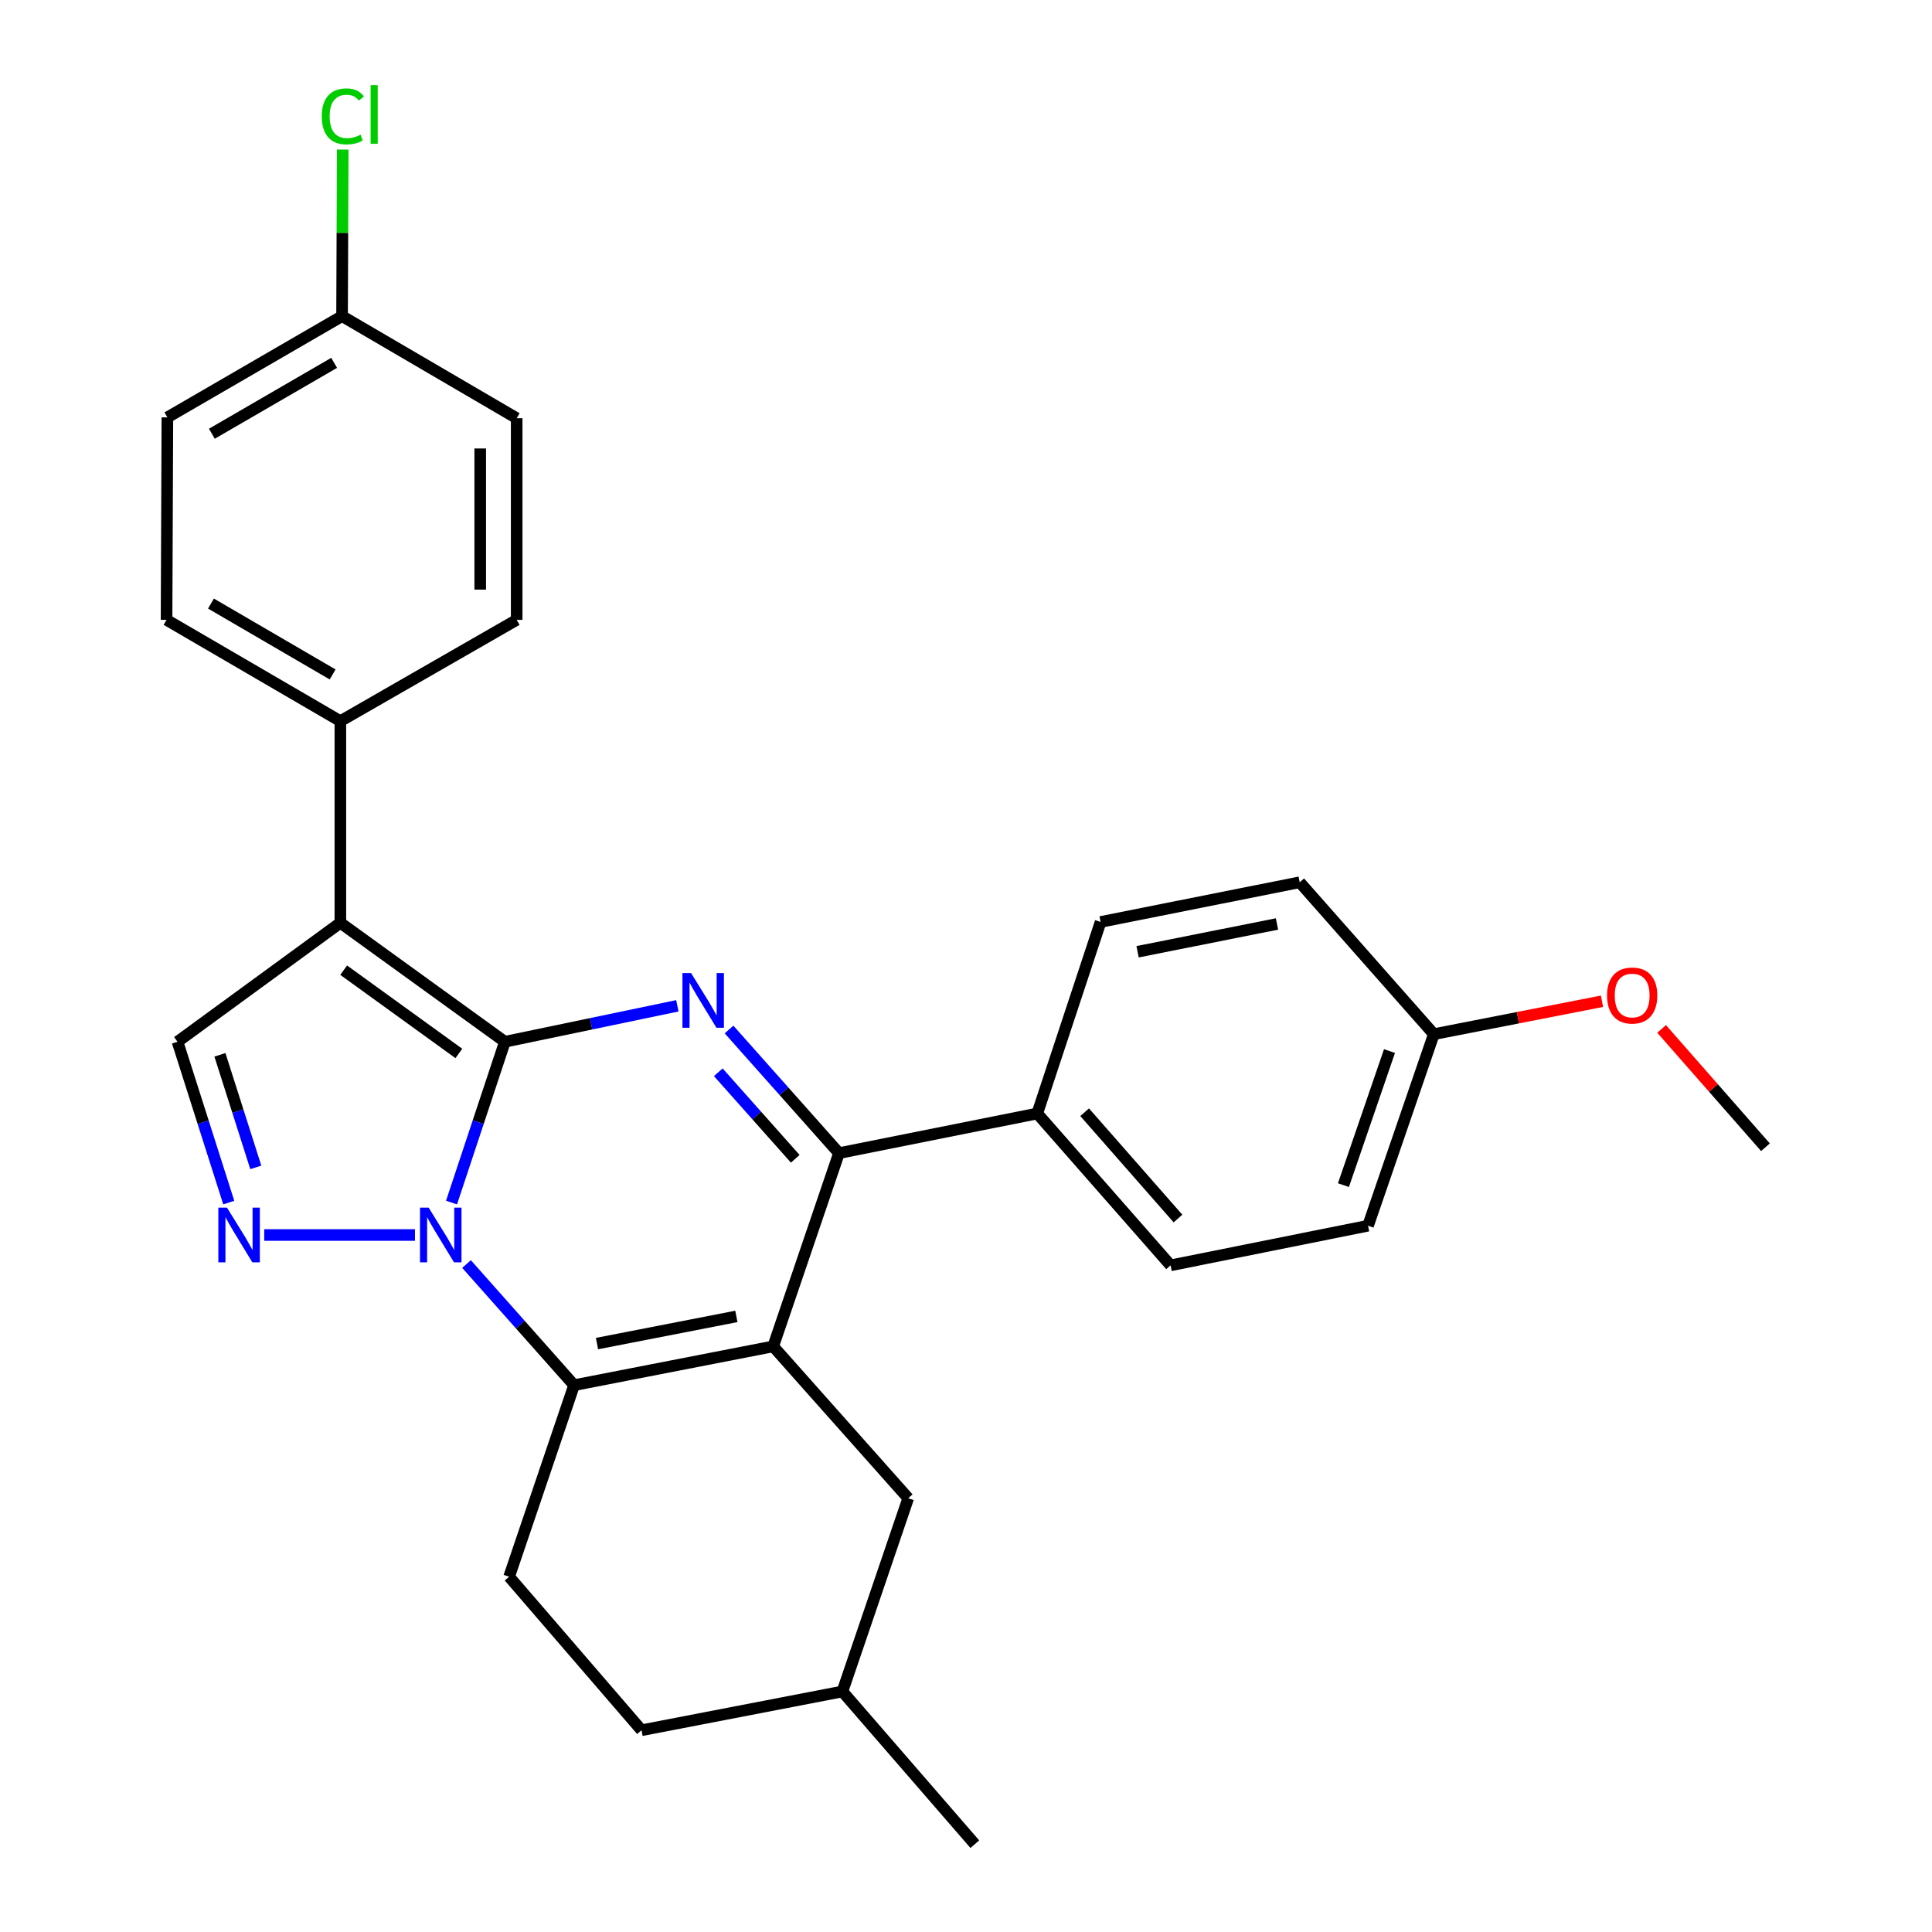<?xml version='1.0' encoding='iso-8859-1'?>
<svg version='1.1' baseProfile='full'
              xmlns='http://www.w3.org/2000/svg'
                      xmlns:rdkit='http://www.rdkit.org/xml'
                      xmlns:xlink='http://www.w3.org/1999/xlink'
                  xml:space='preserve'
width='1000px' height='1000px' viewBox='0 0 1000 1000'>
<!-- END OF HEADER -->
<rect style='opacity:1.0;fill:#FFFFFF;stroke:none' width='1000' height='1000' x='0' y='0'> </rect>
<path class='bond-0' d='M 261.33,539.212 L 247.519,580.827' style='fill:none;fill-rule:evenodd;stroke:#000000;stroke-width:6px;stroke-linecap:butt;stroke-linejoin:miter;stroke-opacity:1' />
<path class='bond-0' d='M 247.519,580.827 L 233.709,622.441' style='fill:none;fill-rule:evenodd;stroke:#0000FF;stroke-width:6px;stroke-linecap:butt;stroke-linejoin:miter;stroke-opacity:1' />
<path class='bond-2' d='M 261.33,539.212 L 305.966,529.909' style='fill:none;fill-rule:evenodd;stroke:#000000;stroke-width:6px;stroke-linecap:butt;stroke-linejoin:miter;stroke-opacity:1' />
<path class='bond-2' d='M 305.966,529.909 L 350.602,520.605' style='fill:none;fill-rule:evenodd;stroke:#0000FF;stroke-width:6px;stroke-linecap:butt;stroke-linejoin:miter;stroke-opacity:1' />
<path class='bond-3' d='M 261.33,539.212 L 176.169,477.635' style='fill:none;fill-rule:evenodd;stroke:#000000;stroke-width:6px;stroke-linecap:butt;stroke-linejoin:miter;stroke-opacity:1' />
<path class='bond-3' d='M 237.501,545.264 L 177.888,502.16' style='fill:none;fill-rule:evenodd;stroke:#000000;stroke-width:6px;stroke-linecap:butt;stroke-linejoin:miter;stroke-opacity:1' />
<path class='bond-4' d='M 241.474,654.26 L 269.309,685.613' style='fill:none;fill-rule:evenodd;stroke:#0000FF;stroke-width:6px;stroke-linecap:butt;stroke-linejoin:miter;stroke-opacity:1' />
<path class='bond-4' d='M 269.309,685.613 L 297.144,716.965' style='fill:none;fill-rule:evenodd;stroke:#000000;stroke-width:6px;stroke-linecap:butt;stroke-linejoin:miter;stroke-opacity:1' />
<path class='bond-6' d='M 214.786,639.236 L 136.768,639.236' style='fill:none;fill-rule:evenodd;stroke:#0000FF;stroke-width:6px;stroke-linecap:butt;stroke-linejoin:miter;stroke-opacity:1' />
<path class='bond-1' d='M 400.207,696.883 L 434.261,596.86' style='fill:none;fill-rule:evenodd;stroke:#000000;stroke-width:6px;stroke-linecap:butt;stroke-linejoin:miter;stroke-opacity:1' />
<path class='bond-10' d='M 400.207,696.883 L 470.097,775.482' style='fill:none;fill-rule:evenodd;stroke:#000000;stroke-width:6px;stroke-linecap:butt;stroke-linejoin:miter;stroke-opacity:1' />
<path class='bond-28' d='M 400.207,696.883 L 297.144,716.965' style='fill:none;fill-rule:evenodd;stroke:#000000;stroke-width:6px;stroke-linecap:butt;stroke-linejoin:miter;stroke-opacity:1' />
<path class='bond-28' d='M 381.14,681.377 L 308.995,695.435' style='fill:none;fill-rule:evenodd;stroke:#000000;stroke-width:6px;stroke-linecap:butt;stroke-linejoin:miter;stroke-opacity:1' />
<path class='bond-5' d='M 377.347,532.869 L 405.804,564.864' style='fill:none;fill-rule:evenodd;stroke:#0000FF;stroke-width:6px;stroke-linecap:butt;stroke-linejoin:miter;stroke-opacity:1' />
<path class='bond-5' d='M 405.804,564.864 L 434.261,596.86' style='fill:none;fill-rule:evenodd;stroke:#000000;stroke-width:6px;stroke-linecap:butt;stroke-linejoin:miter;stroke-opacity:1' />
<path class='bond-5' d='M 371.787,555.006 L 391.707,577.402' style='fill:none;fill-rule:evenodd;stroke:#0000FF;stroke-width:6px;stroke-linecap:butt;stroke-linejoin:miter;stroke-opacity:1' />
<path class='bond-5' d='M 391.707,577.402 L 411.627,599.799' style='fill:none;fill-rule:evenodd;stroke:#000000;stroke-width:6px;stroke-linecap:butt;stroke-linejoin:miter;stroke-opacity:1' />
<path class='bond-7' d='M 176.169,477.635 L 91.878,539.212' style='fill:none;fill-rule:evenodd;stroke:#000000;stroke-width:6px;stroke-linecap:butt;stroke-linejoin:miter;stroke-opacity:1' />
<path class='bond-8' d='M 176.169,477.635 L 176.169,373.262' style='fill:none;fill-rule:evenodd;stroke:#000000;stroke-width:6px;stroke-linecap:butt;stroke-linejoin:miter;stroke-opacity:1' />
<path class='bond-9' d='M 297.144,716.965 L 263.52,816.108' style='fill:none;fill-rule:evenodd;stroke:#000000;stroke-width:6px;stroke-linecap:butt;stroke-linejoin:miter;stroke-opacity:1' />
<path class='bond-11' d='M 434.261,596.86 L 536.884,576.337' style='fill:none;fill-rule:evenodd;stroke:#000000;stroke-width:6px;stroke-linecap:butt;stroke-linejoin:miter;stroke-opacity:1' />
<path class='bond-29' d='M 118.403,622.451 L 105.141,580.832' style='fill:none;fill-rule:evenodd;stroke:#0000FF;stroke-width:6px;stroke-linecap:butt;stroke-linejoin:miter;stroke-opacity:1' />
<path class='bond-29' d='M 105.141,580.832 L 91.878,539.212' style='fill:none;fill-rule:evenodd;stroke:#000000;stroke-width:6px;stroke-linecap:butt;stroke-linejoin:miter;stroke-opacity:1' />
<path class='bond-29' d='M 132.4,604.237 L 123.116,575.104' style='fill:none;fill-rule:evenodd;stroke:#0000FF;stroke-width:6px;stroke-linecap:butt;stroke-linejoin:miter;stroke-opacity:1' />
<path class='bond-29' d='M 123.116,575.104 L 113.833,545.97' style='fill:none;fill-rule:evenodd;stroke:#000000;stroke-width:6px;stroke-linecap:butt;stroke-linejoin:miter;stroke-opacity:1' />
<path class='bond-12' d='M 176.169,373.262 L 86.208,320.844' style='fill:none;fill-rule:evenodd;stroke:#000000;stroke-width:6px;stroke-linecap:butt;stroke-linejoin:miter;stroke-opacity:1' />
<path class='bond-12' d='M 172.173,349.098 L 109.2,312.406' style='fill:none;fill-rule:evenodd;stroke:#000000;stroke-width:6px;stroke-linecap:butt;stroke-linejoin:miter;stroke-opacity:1' />
<path class='bond-13' d='M 176.169,373.262 L 267.43,320.844' style='fill:none;fill-rule:evenodd;stroke:#000000;stroke-width:6px;stroke-linecap:butt;stroke-linejoin:miter;stroke-opacity:1' />
<path class='bond-16' d='M 263.52,816.108 L 332.058,895.578' style='fill:none;fill-rule:evenodd;stroke:#000000;stroke-width:6px;stroke-linecap:butt;stroke-linejoin:miter;stroke-opacity:1' />
<path class='bond-19' d='M 470.097,775.482 L 436.032,875.506' style='fill:none;fill-rule:evenodd;stroke:#000000;stroke-width:6px;stroke-linecap:butt;stroke-linejoin:miter;stroke-opacity:1' />
<path class='bond-14' d='M 536.884,576.337 L 605.893,654.947' style='fill:none;fill-rule:evenodd;stroke:#000000;stroke-width:6px;stroke-linecap:butt;stroke-linejoin:miter;stroke-opacity:1' />
<path class='bond-14' d='M 561.413,575.682 L 609.72,630.709' style='fill:none;fill-rule:evenodd;stroke:#000000;stroke-width:6px;stroke-linecap:butt;stroke-linejoin:miter;stroke-opacity:1' />
<path class='bond-15' d='M 536.884,576.337 L 569.669,477.205' style='fill:none;fill-rule:evenodd;stroke:#000000;stroke-width:6px;stroke-linecap:butt;stroke-linejoin:miter;stroke-opacity:1' />
<path class='bond-20' d='M 86.208,320.844 L 86.637,216.042' style='fill:none;fill-rule:evenodd;stroke:#000000;stroke-width:6px;stroke-linecap:butt;stroke-linejoin:miter;stroke-opacity:1' />
<path class='bond-21' d='M 267.43,320.844 L 267.43,216.471' style='fill:none;fill-rule:evenodd;stroke:#000000;stroke-width:6px;stroke-linecap:butt;stroke-linejoin:miter;stroke-opacity:1' />
<path class='bond-21' d='M 248.563,305.188 L 248.563,232.127' style='fill:none;fill-rule:evenodd;stroke:#000000;stroke-width:6px;stroke-linecap:butt;stroke-linejoin:miter;stroke-opacity:1' />
<path class='bond-23' d='M 605.893,654.947 L 708.096,634.425' style='fill:none;fill-rule:evenodd;stroke:#000000;stroke-width:6px;stroke-linecap:butt;stroke-linejoin:miter;stroke-opacity:1' />
<path class='bond-22' d='M 569.669,477.205 L 672.732,456.661' style='fill:none;fill-rule:evenodd;stroke:#000000;stroke-width:6px;stroke-linecap:butt;stroke-linejoin:miter;stroke-opacity:1' />
<path class='bond-22' d='M 588.817,492.626 L 660.961,478.245' style='fill:none;fill-rule:evenodd;stroke:#000000;stroke-width:6px;stroke-linecap:butt;stroke-linejoin:miter;stroke-opacity:1' />
<path class='bond-31' d='M 332.058,895.578 L 436.032,875.506' style='fill:none;fill-rule:evenodd;stroke:#000000;stroke-width:6px;stroke-linecap:butt;stroke-linejoin:miter;stroke-opacity:1' />
<path class='bond-17' d='M 177.049,163.624 L 267.43,216.471' style='fill:none;fill-rule:evenodd;stroke:#000000;stroke-width:6px;stroke-linecap:butt;stroke-linejoin:miter;stroke-opacity:1' />
<path class='bond-24' d='M 177.049,163.624 L 177.223,120.513' style='fill:none;fill-rule:evenodd;stroke:#000000;stroke-width:6px;stroke-linecap:butt;stroke-linejoin:miter;stroke-opacity:1' />
<path class='bond-24' d='M 177.223,120.513 L 177.396,77.401' style='fill:none;fill-rule:evenodd;stroke:#00CC00;stroke-width:6px;stroke-linecap:butt;stroke-linejoin:miter;stroke-opacity:1' />
<path class='bond-30' d='M 177.049,163.624 L 86.637,216.042' style='fill:none;fill-rule:evenodd;stroke:#000000;stroke-width:6px;stroke-linecap:butt;stroke-linejoin:miter;stroke-opacity:1' />
<path class='bond-30' d='M 172.95,187.809 L 109.662,224.501' style='fill:none;fill-rule:evenodd;stroke:#000000;stroke-width:6px;stroke-linecap:butt;stroke-linejoin:miter;stroke-opacity:1' />
<path class='bond-18' d='M 742.15,535.282 L 672.732,456.661' style='fill:none;fill-rule:evenodd;stroke:#000000;stroke-width:6px;stroke-linecap:butt;stroke-linejoin:miter;stroke-opacity:1' />
<path class='bond-25' d='M 742.15,535.282 L 785.67,526.764' style='fill:none;fill-rule:evenodd;stroke:#000000;stroke-width:6px;stroke-linecap:butt;stroke-linejoin:miter;stroke-opacity:1' />
<path class='bond-25' d='M 785.67,526.764 L 829.189,518.246' style='fill:none;fill-rule:evenodd;stroke:#FF0000;stroke-width:6px;stroke-linecap:butt;stroke-linejoin:miter;stroke-opacity:1' />
<path class='bond-32' d='M 742.15,535.282 L 708.096,634.425' style='fill:none;fill-rule:evenodd;stroke:#000000;stroke-width:6px;stroke-linecap:butt;stroke-linejoin:miter;stroke-opacity:1' />
<path class='bond-32' d='M 719.199,544.024 L 695.361,613.425' style='fill:none;fill-rule:evenodd;stroke:#000000;stroke-width:6px;stroke-linecap:butt;stroke-linejoin:miter;stroke-opacity:1' />
<path class='bond-27' d='M 436.032,875.506 L 504.57,954.545' style='fill:none;fill-rule:evenodd;stroke:#000000;stroke-width:6px;stroke-linecap:butt;stroke-linejoin:miter;stroke-opacity:1' />
<path class='bond-26' d='M 860.05,532.564 L 886.921,563.187' style='fill:none;fill-rule:evenodd;stroke:#FF0000;stroke-width:6px;stroke-linecap:butt;stroke-linejoin:miter;stroke-opacity:1' />
<path class='bond-26' d='M 886.921,563.187 L 913.792,593.81' style='fill:none;fill-rule:evenodd;stroke:#000000;stroke-width:6px;stroke-linecap:butt;stroke-linejoin:miter;stroke-opacity:1' />
<path  class='atom-1' d='M 221.875 625.076
L 231.155 640.076
Q 232.075 641.556, 233.555 644.236
Q 235.035 646.916, 235.115 647.076
L 235.115 625.076
L 238.875 625.076
L 238.875 653.396
L 234.995 653.396
L 225.035 636.996
Q 223.875 635.076, 222.635 632.876
Q 221.435 630.676, 221.075 629.996
L 221.075 653.396
L 217.395 653.396
L 217.395 625.076
L 221.875 625.076
' fill='#0000FF'/>
<path  class='atom-3' d='M 357.703 503.66
L 366.983 518.66
Q 367.903 520.14, 369.383 522.82
Q 370.863 525.5, 370.943 525.66
L 370.943 503.66
L 374.703 503.66
L 374.703 531.98
L 370.823 531.98
L 360.863 515.58
Q 359.703 513.66, 358.463 511.46
Q 357.263 509.26, 356.903 508.58
L 356.903 531.98
L 353.223 531.98
L 353.223 503.66
L 357.703 503.66
' fill='#0000FF'/>
<path  class='atom-7' d='M 117.492 625.076
L 126.772 640.076
Q 127.692 641.556, 129.172 644.236
Q 130.652 646.916, 130.732 647.076
L 130.732 625.076
L 134.492 625.076
L 134.492 653.396
L 130.612 653.396
L 120.652 636.996
Q 119.492 635.076, 118.252 632.876
Q 117.052 630.676, 116.692 629.996
L 116.692 653.396
L 113.012 653.396
L 113.012 625.076
L 117.492 625.076
' fill='#0000FF'/>
<path  class='atom-25' d='M 166.549 60.231
Q 166.549 53.191, 169.829 49.511
Q 173.149 45.791, 179.429 45.791
Q 185.269 45.791, 188.389 49.911
L 185.749 52.071
Q 183.469 49.071, 179.429 49.071
Q 175.149 49.071, 172.869 51.951
Q 170.629 54.791, 170.629 60.231
Q 170.629 65.831, 172.949 68.711
Q 175.309 71.591, 179.869 71.591
Q 182.989 71.591, 186.629 69.711
L 187.749 72.711
Q 186.269 73.671, 184.029 74.231
Q 181.789 74.791, 179.309 74.791
Q 173.149 74.791, 169.829 71.031
Q 166.549 67.271, 166.549 60.231
' fill='#00CC00'/>
<path  class='atom-25' d='M 191.829 44.071
L 195.509 44.071
L 195.509 74.431
L 191.829 74.431
L 191.829 44.071
' fill='#00CC00'/>
<path  class='atom-26' d='M 831.804 515.269
Q 831.804 508.469, 835.164 504.669
Q 838.524 500.869, 844.804 500.869
Q 851.084 500.869, 854.444 504.669
Q 857.804 508.469, 857.804 515.269
Q 857.804 522.149, 854.404 526.069
Q 851.004 529.949, 844.804 529.949
Q 838.564 529.949, 835.164 526.069
Q 831.804 522.189, 831.804 515.269
M 844.804 526.749
Q 849.124 526.749, 851.444 523.869
Q 853.804 520.949, 853.804 515.269
Q 853.804 509.709, 851.444 506.909
Q 849.124 504.069, 844.804 504.069
Q 840.484 504.069, 838.124 506.869
Q 835.804 509.669, 835.804 515.269
Q 835.804 520.989, 838.124 523.869
Q 840.484 526.749, 844.804 526.749
' fill='#FF0000'/>
</svg>
